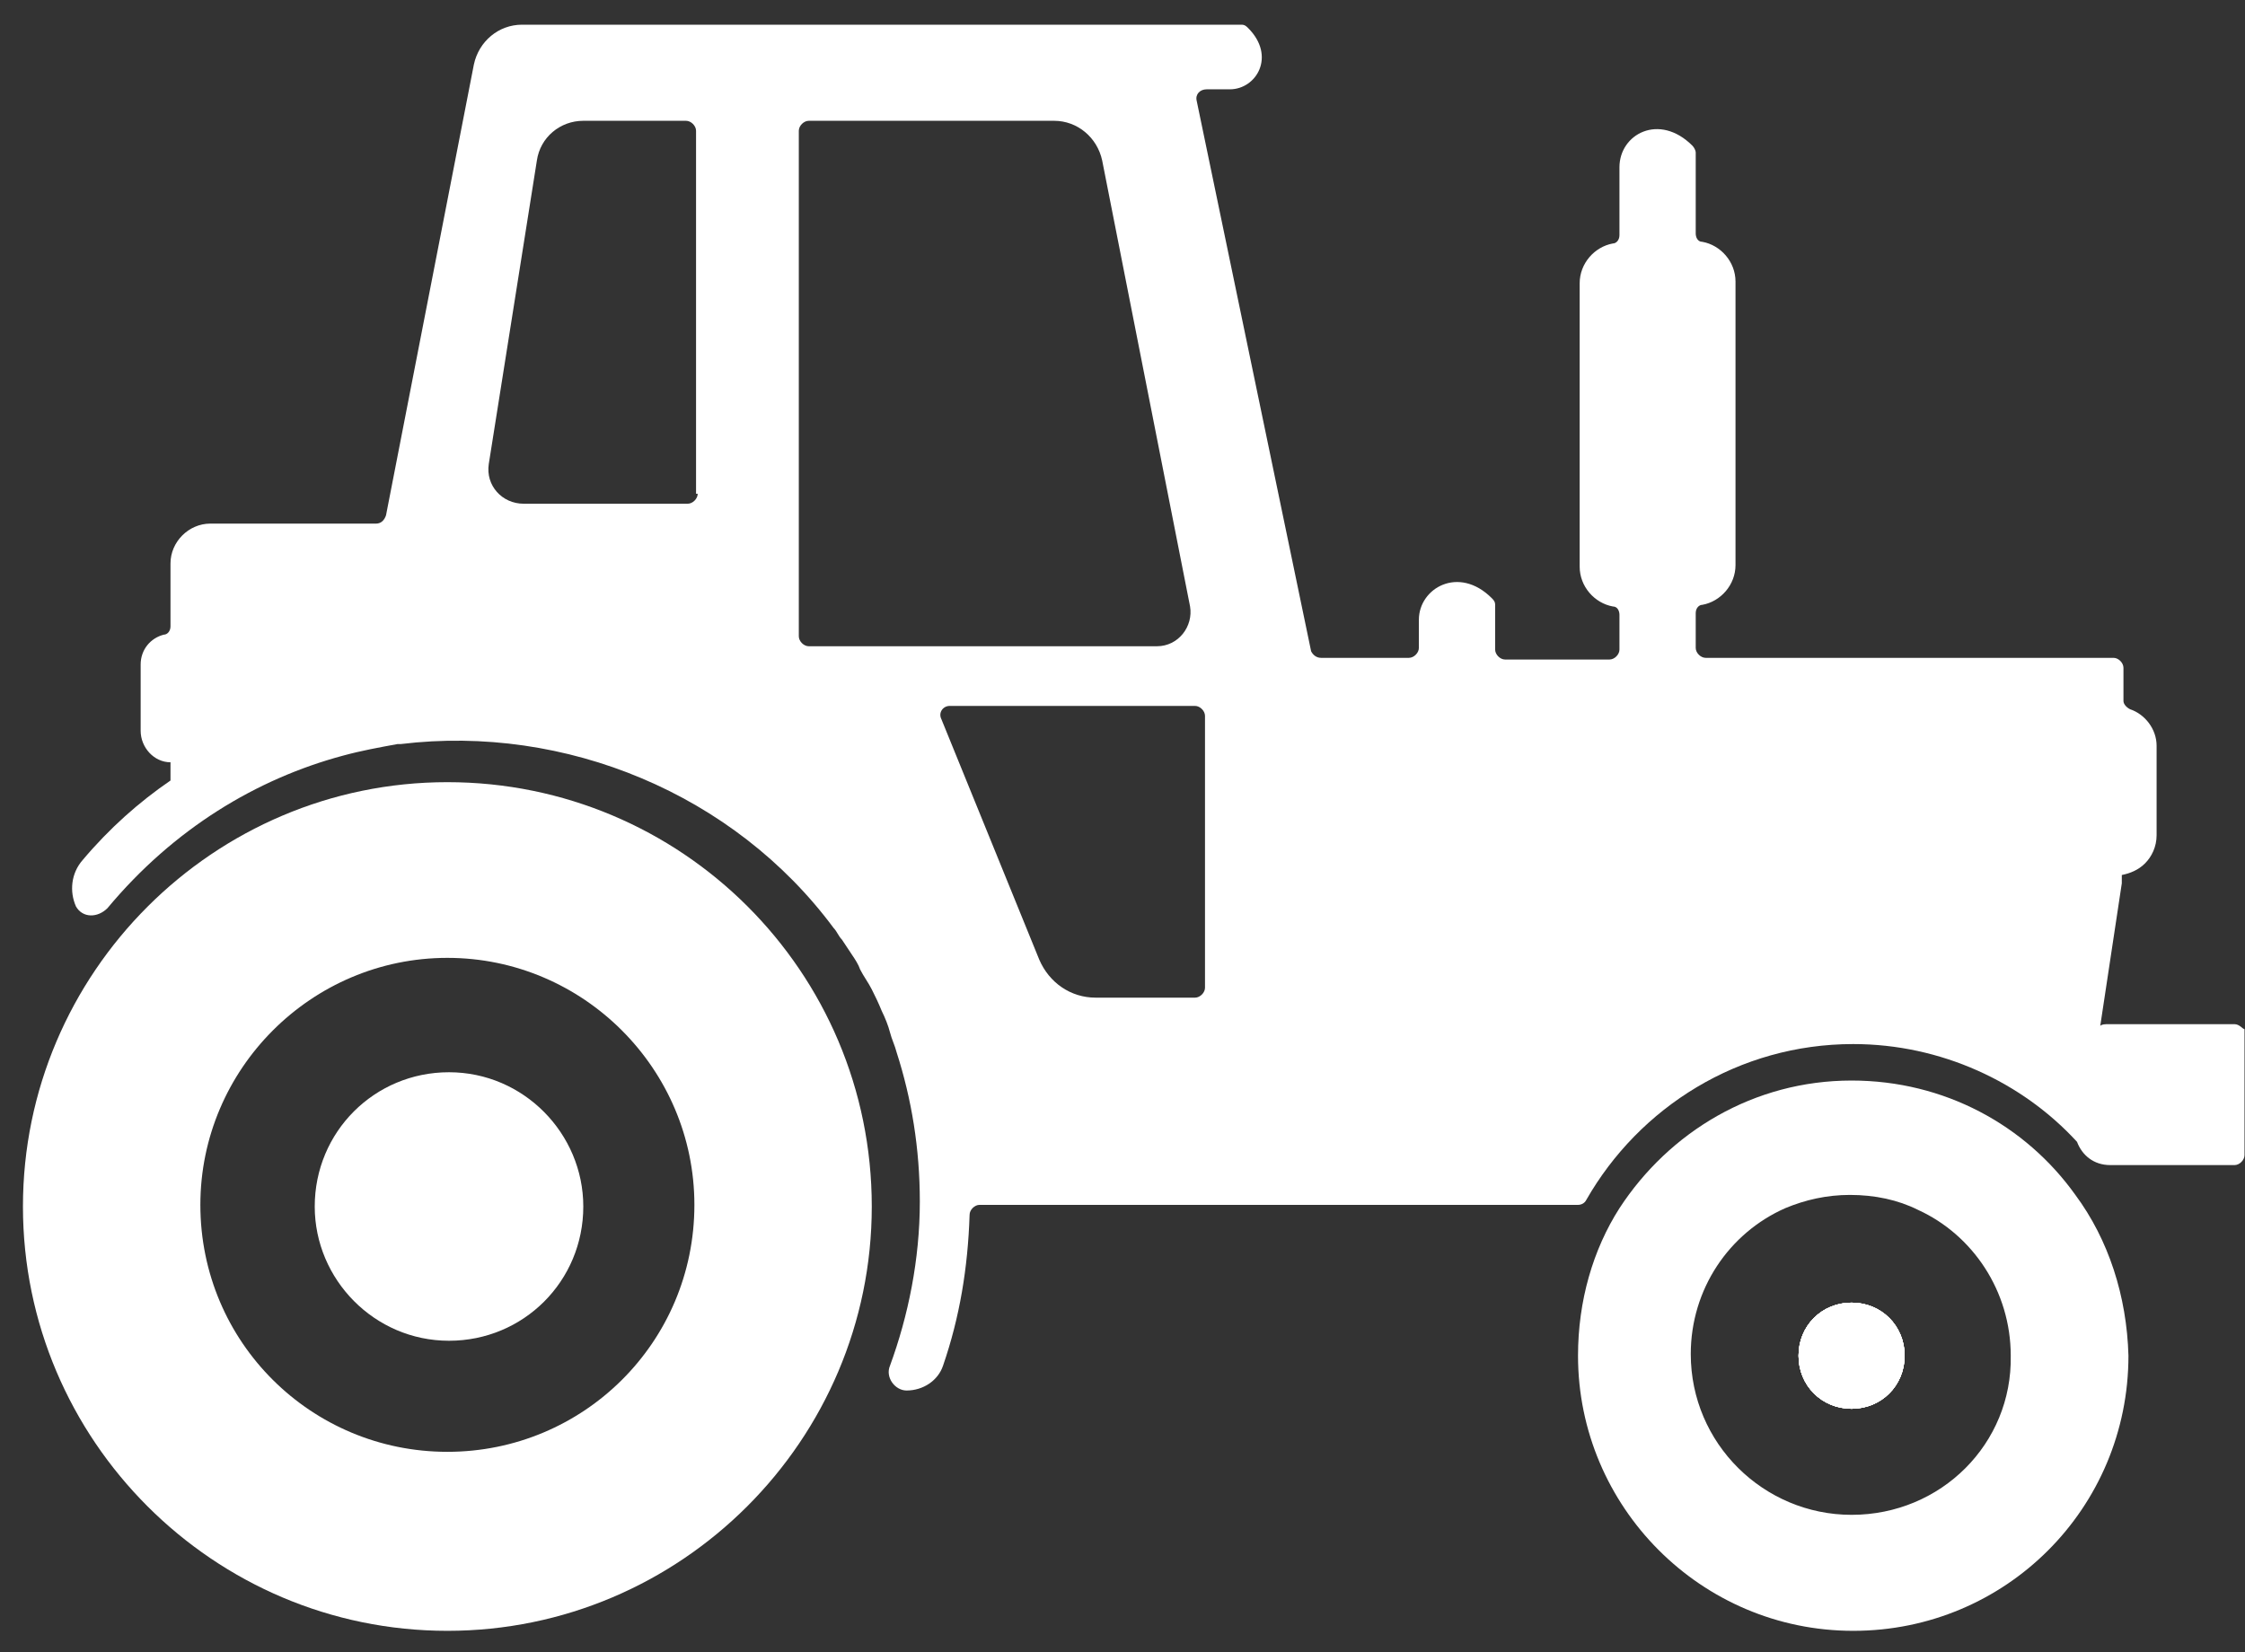 <svg width="72" height="53" viewBox="0 0 72 53" fill="none" xmlns="http://www.w3.org/2000/svg">
<rect x="0" y="0" width="72" height="53" fill="#333333" stroke="none"/>
<g opacity="1">
<path d="M14.348 25.09C6.851 25.09 0.736 31.205 0.736 38.702C0.736 46.199 6.851 52.313 14.348 52.313C21.845 52.313 27.959 46.199 27.959 38.702C27.959 31.152 21.845 25.09 14.348 25.09ZM14.348 46.571C9.988 46.571 6.426 43.062 6.426 38.649C6.426 34.289 9.988 30.726 14.348 30.726C18.708 30.726 22.27 34.289 22.27 38.649C22.27 43.062 18.708 46.571 14.348 46.571Z" fill="white"/>
<path d="M10.094 38.702C10.094 41.041 12.008 43.008 14.4 43.008C16.793 43.008 18.707 41.094 18.707 38.702C18.707 36.362 16.793 34.395 14.4 34.395C12.008 34.395 10.094 36.309 10.094 38.702Z" fill="white"/>
<path d="M71.665 32.853H67.624C67.517 32.853 67.411 32.853 67.358 32.906L68.049 28.334V28.068C68.315 28.015 68.581 27.908 68.793 27.696C69.006 27.483 69.165 27.164 69.165 26.792V23.921C69.165 23.389 68.793 22.91 68.315 22.751C68.208 22.698 68.102 22.591 68.102 22.485V21.422C68.102 21.262 67.943 21.102 67.783 21.102H54.703C54.544 21.102 54.384 20.943 54.384 20.784V19.667C54.384 19.507 54.49 19.401 54.597 19.401C55.182 19.295 55.66 18.763 55.66 18.125V9.033C55.66 8.395 55.182 7.863 54.597 7.757C54.437 7.757 54.384 7.597 54.384 7.491V4.886C54.384 4.832 54.331 4.726 54.278 4.673C53.214 3.61 51.938 4.301 51.938 5.364V7.544C51.938 7.704 51.832 7.81 51.726 7.81C51.141 7.916 50.662 8.448 50.662 9.086V18.178C50.662 18.816 51.141 19.348 51.726 19.454C51.885 19.454 51.938 19.614 51.938 19.72V20.837C51.938 20.996 51.779 21.156 51.619 21.156H48.27C48.11 21.156 47.951 20.996 47.951 20.837V19.401C47.951 19.295 47.897 19.242 47.844 19.188C46.781 18.125 45.505 18.869 45.505 19.88V20.784C45.505 20.943 45.345 21.102 45.186 21.102H42.368C42.208 21.102 42.102 20.996 42.049 20.89L38.38 3.237C38.327 3.025 38.486 2.865 38.699 2.865H39.443C40.294 2.865 40.932 1.802 40.028 0.898C39.975 0.845 39.922 0.792 39.816 0.792H16.74C15.995 0.792 15.357 1.323 15.198 2.068L12.38 16.53C12.326 16.689 12.22 16.796 12.061 16.796H6.744C6.052 16.796 5.468 17.381 5.468 18.072V20.092C5.468 20.252 5.361 20.358 5.255 20.358C4.83 20.465 4.511 20.837 4.511 21.315V23.442C4.511 23.974 4.936 24.452 5.468 24.452V25.037C4.457 25.728 3.5 26.579 2.65 27.589C2.277 28.015 2.224 28.599 2.437 29.078C2.65 29.45 3.128 29.45 3.447 29.131C5.574 26.579 8.232 24.984 10.997 24.24C11.582 24.08 12.167 23.974 12.752 23.867C12.805 23.867 12.805 23.867 12.858 23.867C18.122 23.229 23.546 25.462 26.736 29.769C26.842 29.876 26.895 30.035 27.002 30.141C27.108 30.301 27.214 30.46 27.32 30.62C27.427 30.779 27.533 30.939 27.586 31.099C27.693 31.311 27.852 31.524 27.959 31.737C28.065 31.949 28.171 32.162 28.278 32.428C28.384 32.64 28.49 32.906 28.544 33.119C28.597 33.332 28.703 33.544 28.756 33.757C29.235 35.246 29.5 36.841 29.5 38.542C29.5 40.403 29.128 42.211 28.544 43.806C28.384 44.178 28.703 44.604 29.075 44.604C29.607 44.604 30.085 44.285 30.245 43.806C30.777 42.264 31.042 40.669 31.096 38.968C31.096 38.808 31.255 38.649 31.415 38.649H50.609C50.715 38.649 50.822 38.596 50.875 38.489C52.576 35.512 55.767 33.491 59.435 33.491C62.253 33.491 64.859 34.714 66.613 36.628C66.773 37.054 67.145 37.373 67.677 37.373H71.665C71.824 37.373 71.984 37.213 71.984 37.054V33.013C71.93 33.013 71.824 32.853 71.665 32.853ZM22.376 15.839C22.376 15.998 22.216 16.158 22.057 16.158H16.793C16.102 16.158 15.57 15.573 15.676 14.882L17.218 5.151C17.325 4.407 17.963 3.875 18.707 3.875H22.003C22.163 3.875 22.323 4.035 22.323 4.194V15.839H22.376ZM25.938 20.73C25.779 20.73 25.619 20.571 25.619 20.411V4.194C25.619 4.035 25.779 3.875 25.938 3.875H33.807C34.552 3.875 35.19 4.407 35.349 5.151L38.167 19.454C38.274 20.092 37.795 20.73 37.104 20.73H25.938ZM38.646 31.683C38.646 31.843 38.486 32.002 38.327 32.002H35.137C34.339 32.002 33.648 31.524 33.329 30.779L30.192 23.07C30.085 22.857 30.245 22.644 30.458 22.644H38.327C38.486 22.644 38.646 22.804 38.646 22.963V31.683Z" fill="white"/>
<path d="M61.084 43.487C61.084 44.444 60.34 45.189 59.383 45.189C58.426 45.189 57.682 44.444 57.682 43.487C57.682 42.53 58.426 41.786 59.383 41.786C60.34 41.786 61.084 42.53 61.084 43.487Z" fill="white"/>
<path d="M61.084 43.487C61.084 44.444 60.34 45.189 59.383 45.189C58.426 45.189 57.682 44.444 57.682 43.487C57.682 42.53 58.426 41.786 59.383 41.786C60.34 41.786 61.084 42.53 61.084 43.487Z" fill="white"/>
<path d="M61.084 43.487C61.084 44.444 60.34 45.189 59.383 45.189C58.426 45.189 57.682 44.444 57.682 43.487C57.682 42.53 58.426 41.786 59.383 41.786C60.34 41.786 61.084 42.53 61.084 43.487Z" fill="white"/>
<path d="M66.56 38.33C64.965 36.096 62.36 34.661 59.383 34.661C56.245 34.661 53.534 36.309 51.939 38.755C51.088 40.084 50.609 41.733 50.609 43.487C50.609 48.326 54.544 52.313 59.436 52.313C64.327 52.313 68.262 48.379 68.262 43.487C68.209 41.573 67.624 39.765 66.56 38.33ZM59.383 48.592C56.564 48.592 54.225 46.305 54.225 43.434C54.225 41.36 55.448 39.553 57.256 38.755C57.894 38.489 58.585 38.33 59.329 38.33C60.127 38.33 60.871 38.489 61.509 38.808C63.264 39.606 64.487 41.413 64.487 43.487C64.54 46.305 62.254 48.592 59.383 48.592Z" fill="white"/>
<path d="M61.084 43.487C61.084 44.444 60.34 45.189 59.383 45.189C58.426 45.189 57.682 44.444 57.682 43.487C57.682 42.53 58.426 41.786 59.383 41.786C60.34 41.786 61.084 42.53 61.084 43.487Z" fill="white"/>
<path d="M61.084 43.487C61.084 44.444 60.34 45.189 59.383 45.189C58.426 45.189 57.682 44.444 57.682 43.487C57.682 42.53 58.426 41.786 59.383 41.786C60.34 41.786 61.084 42.53 61.084 43.487Z" fill="white"/>
</g>
</svg>
